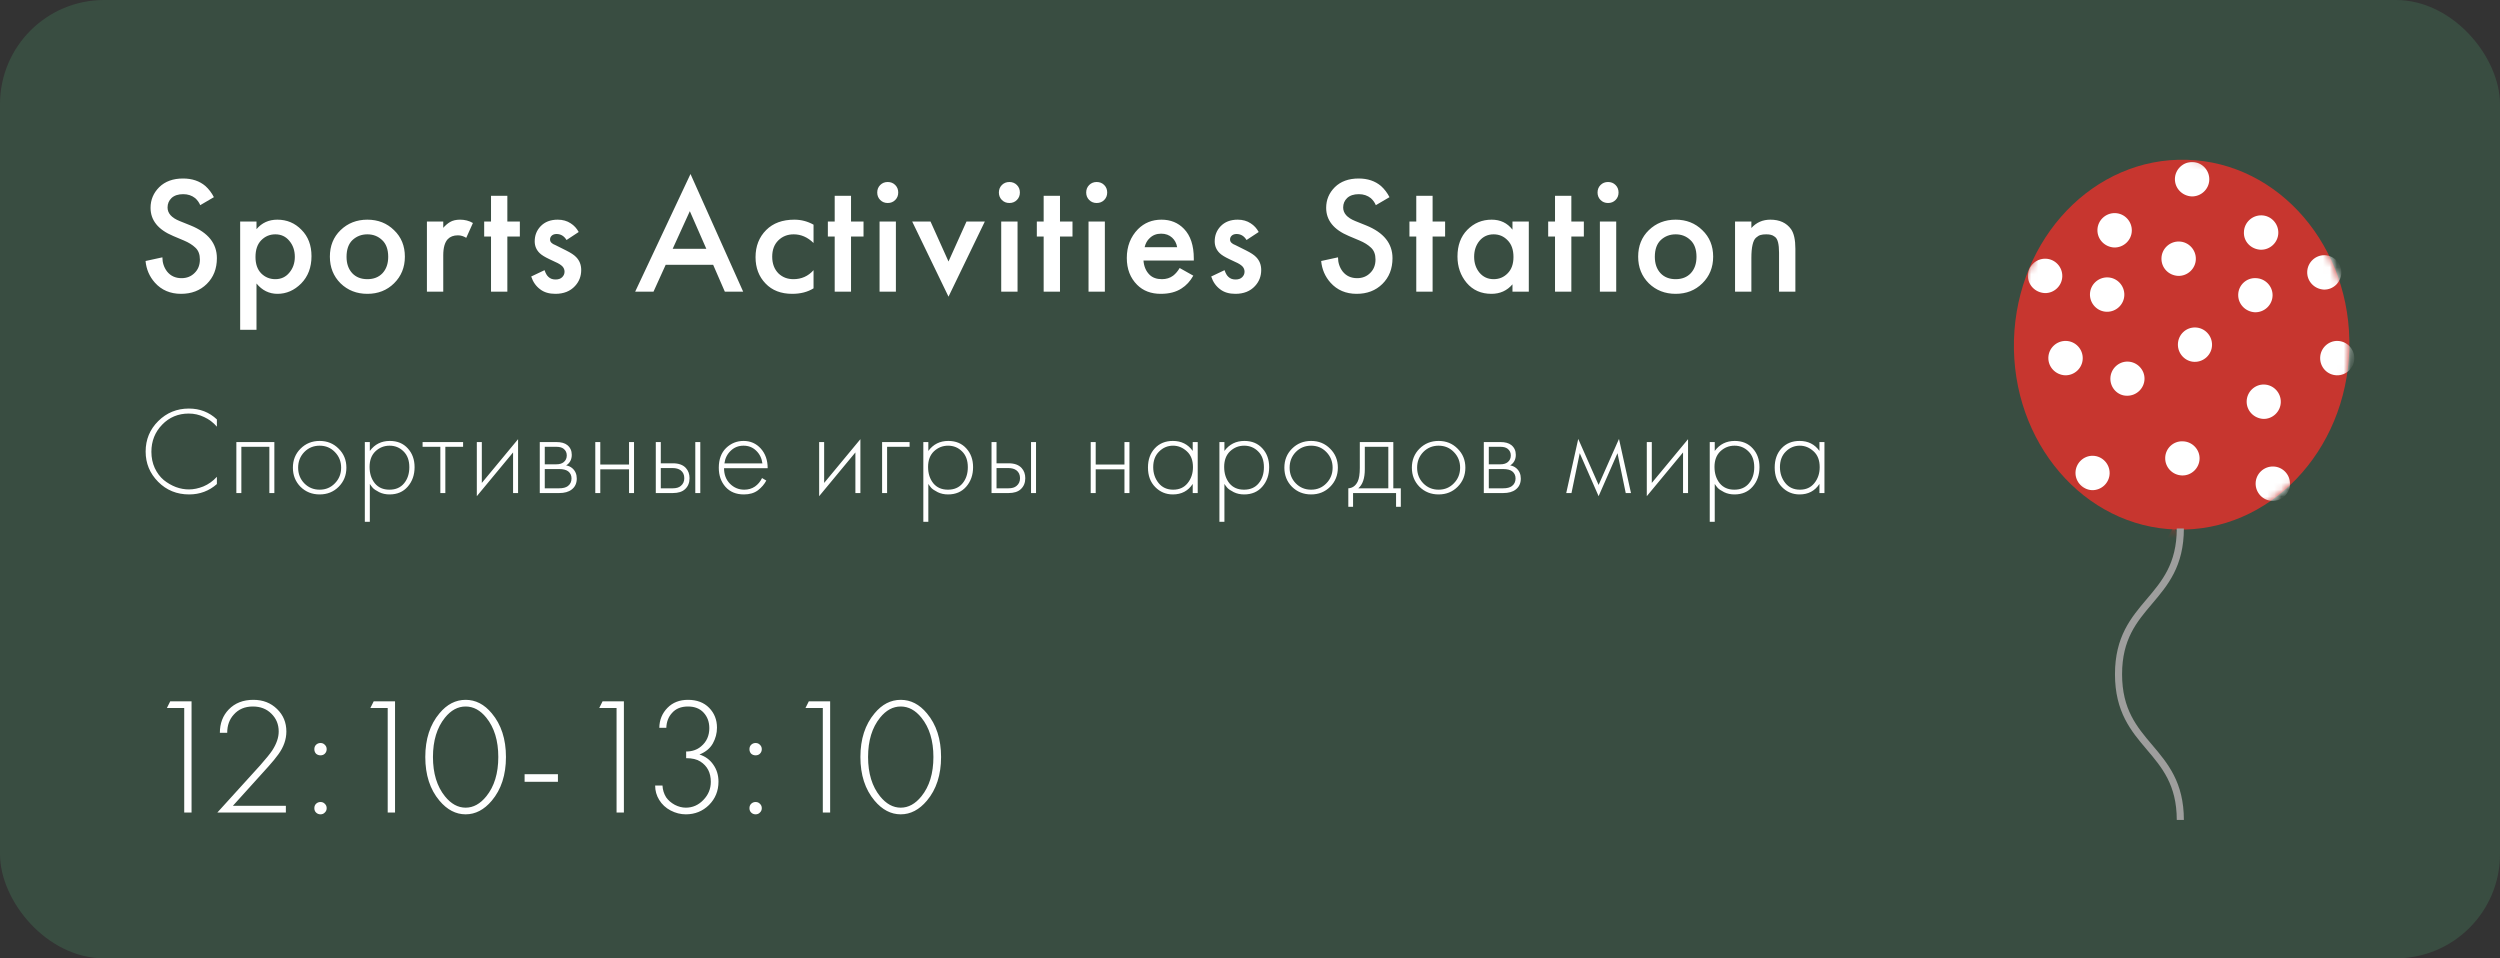 <?xml version="1.0" encoding="UTF-8"?> <svg xmlns="http://www.w3.org/2000/svg" width="360" height="138" viewBox="0 0 360 138" fill="none"><rect x="0" y="0" width="360" height="138" fill="#333333" stroke="none"/> <rect width="360" height="138" rx="15" fill="#394D41"></rect> <path d="M30.8 28.392L28.832 29.544C28.672 29.16 28.432 28.824 28.112 28.536C27.632 28.152 27.056 27.96 26.384 27.96C25.664 27.96 25.104 28.144 24.704 28.512C24.32 28.88 24.128 29.336 24.128 29.88C24.128 30.712 24.704 31.36 25.856 31.824L27.464 32.472C29.976 33.496 31.232 35.064 31.232 37.176C31.232 38.696 30.744 39.936 29.768 40.896C28.808 41.84 27.576 42.312 26.072 42.312C24.52 42.312 23.264 41.776 22.304 40.704C21.52 39.824 21.072 38.784 20.96 37.584L23.384 37.056C23.384 37.824 23.608 38.504 24.056 39.096C24.568 39.736 25.264 40.056 26.144 40.056C26.896 40.056 27.52 39.808 28.016 39.312C28.528 38.816 28.784 38.168 28.784 37.368C28.784 36.632 28.568 36.064 28.136 35.664C27.72 35.264 27.168 34.92 26.48 34.632L24.944 33.984C22.768 33.072 21.68 31.72 21.68 29.928C21.68 28.776 22.096 27.784 22.928 26.952C23.776 26.12 24.92 25.704 26.36 25.704C27.656 25.704 28.728 26.064 29.576 26.784C30.072 27.232 30.48 27.768 30.8 28.392ZM36.935 40.824V47.496H34.583V31.896H36.935V33C37.703 32.088 38.703 31.632 39.935 31.632C41.311 31.632 42.471 32.12 43.415 33.096C44.375 34.056 44.855 35.32 44.855 36.888C44.855 38.504 44.359 39.816 43.367 40.824C42.375 41.816 41.239 42.312 39.959 42.312C38.759 42.312 37.751 41.816 36.935 40.824ZM39.647 33.744C38.847 33.744 38.167 34.032 37.607 34.608C37.063 35.168 36.791 35.968 36.791 37.008C36.791 38.016 37.063 38.8 37.607 39.36C38.167 39.92 38.847 40.2 39.647 40.2C40.479 40.2 41.151 39.888 41.663 39.264C42.191 38.64 42.455 37.88 42.455 36.984C42.455 36.072 42.191 35.304 41.663 34.68C41.151 34.056 40.479 33.744 39.647 33.744ZM49.038 33.144C50.078 32.136 51.366 31.632 52.902 31.632C54.438 31.632 55.718 32.136 56.742 33.144C57.782 34.136 58.302 35.408 58.302 36.96C58.302 38.496 57.782 39.776 56.742 40.8C55.718 41.808 54.438 42.312 52.902 42.312C51.366 42.312 50.078 41.808 49.038 40.8C48.014 39.776 47.502 38.496 47.502 36.96C47.502 35.408 48.014 34.136 49.038 33.144ZM50.718 39.336C51.262 39.912 51.99 40.2 52.902 40.2C53.814 40.2 54.542 39.912 55.086 39.336C55.63 38.744 55.902 37.96 55.902 36.984C55.902 35.912 55.606 35.104 55.014 34.56C54.438 34.016 53.734 33.744 52.902 33.744C52.07 33.744 51.358 34.016 50.766 34.56C50.19 35.104 49.902 35.912 49.902 36.984C49.902 37.96 50.174 38.744 50.718 39.336ZM61.476 42V31.896H63.828V32.808C64.132 32.456 64.46 32.176 64.812 31.968C65.196 31.744 65.676 31.632 66.252 31.632C66.94 31.632 67.556 31.792 68.1 32.112L67.14 34.248C66.756 34.008 66.356 33.888 65.94 33.888C65.316 33.888 64.828 34.072 64.476 34.44C64.044 34.904 63.828 35.68 63.828 36.768V42H61.476ZM74.858 34.056H73.058V42H70.706V34.056H69.722V31.896H70.706V28.2H73.058V31.896H74.858V34.056ZM83.334 33.408L81.582 34.56C81.23 33.984 80.75 33.696 80.142 33.696C79.838 33.696 79.598 33.784 79.422 33.96C79.278 34.104 79.206 34.28 79.206 34.488C79.206 34.728 79.318 34.92 79.542 35.064C79.59 35.096 79.638 35.128 79.686 35.16C79.734 35.176 79.822 35.216 79.95 35.28C80.078 35.344 80.206 35.408 80.334 35.472L81.534 36.072C82.206 36.408 82.678 36.72 82.95 37.008C83.446 37.504 83.694 38.128 83.694 38.88C83.694 39.776 83.398 40.544 82.806 41.184C82.118 41.936 81.174 42.312 79.974 42.312C79.078 42.312 78.35 42.096 77.79 41.664C77.182 41.216 76.75 40.6 76.494 39.816L78.414 38.904C78.574 39.368 78.758 39.688 78.966 39.864C79.222 40.12 79.566 40.248 79.998 40.248C80.414 40.248 80.734 40.136 80.958 39.912C81.182 39.688 81.294 39.424 81.294 39.12C81.294 38.832 81.19 38.576 80.982 38.352C80.758 38.128 80.422 37.92 79.974 37.728L79.11 37.32C78.438 37 77.974 36.712 77.718 36.456C77.238 35.992 76.998 35.424 76.998 34.752C76.998 33.904 77.278 33.184 77.838 32.592C78.446 31.952 79.27 31.632 80.31 31.632C81.03 31.632 81.654 31.808 82.182 32.16C82.662 32.464 83.046 32.88 83.334 33.408ZM104.376 42L102.696 38.136H95.856L94.104 42H91.464L99.432 25.056L107.016 42H104.376ZM96.864 35.832H101.712L99.336 30.408L96.864 35.832ZM117.15 32.352V34.992C116.302 34.16 115.35 33.744 114.294 33.744C113.398 33.744 112.654 34.04 112.062 34.632C111.486 35.208 111.198 35.984 111.198 36.96C111.198 37.968 111.502 38.776 112.11 39.384C112.686 39.928 113.398 40.2 114.246 40.2C115.414 40.2 116.382 39.768 117.15 38.904V41.52C116.302 42.048 115.278 42.312 114.078 42.312C112.462 42.312 111.182 41.816 110.238 40.824C109.278 39.832 108.798 38.568 108.798 37.032C108.798 35.448 109.31 34.144 110.334 33.12C111.326 32.128 112.678 31.632 114.39 31.632C115.366 31.632 116.286 31.872 117.15 32.352ZM124.348 34.056H122.548V42H120.196V34.056H119.212V31.896H120.196V28.2H122.548V31.896H124.348V34.056ZM126.657 31.896H129.009V42H126.657V31.896ZM126.753 28.8C126.465 28.512 126.321 28.152 126.321 27.72C126.321 27.288 126.465 26.928 126.753 26.64C127.041 26.352 127.401 26.208 127.833 26.208C128.265 26.208 128.625 26.352 128.913 26.64C129.201 26.928 129.345 27.288 129.345 27.72C129.345 28.152 129.201 28.512 128.913 28.8C128.625 29.088 128.265 29.232 127.833 29.232C127.401 29.232 127.041 29.088 126.753 28.8ZM131.353 31.896H133.993L136.585 37.656L139.177 31.896H141.817L136.585 42.72L131.353 31.896ZM144.175 31.896H146.527V42H144.175V31.896ZM144.271 28.8C143.983 28.512 143.839 28.152 143.839 27.72C143.839 27.288 143.983 26.928 144.271 26.64C144.559 26.352 144.919 26.208 145.351 26.208C145.783 26.208 146.143 26.352 146.431 26.64C146.719 26.928 146.863 27.288 146.863 27.72C146.863 28.152 146.719 28.512 146.431 28.8C146.143 29.088 145.783 29.232 145.351 29.232C144.919 29.232 144.559 29.088 144.271 28.8ZM154.439 34.056H152.639V42H150.287V34.056H149.303V31.896H150.287V28.2H152.639V31.896H154.439V34.056ZM156.748 31.896H159.1V42H156.748V31.896ZM156.844 28.8C156.556 28.512 156.412 28.152 156.412 27.72C156.412 27.288 156.556 26.928 156.844 26.64C157.132 26.352 157.492 26.208 157.924 26.208C158.356 26.208 158.716 26.352 159.004 26.64C159.292 26.928 159.436 27.288 159.436 27.72C159.436 28.152 159.292 28.512 159.004 28.8C158.716 29.088 158.356 29.232 157.924 29.232C157.492 29.232 157.132 29.088 156.844 28.8ZM169.868 38.592L171.836 39.696C171.388 40.496 170.82 41.112 170.132 41.544C169.348 42.056 168.356 42.312 167.156 42.312C165.748 42.312 164.612 41.88 163.748 41.016C162.756 40.024 162.26 38.736 162.26 37.152C162.26 35.488 162.796 34.104 163.868 33C164.78 32.088 165.908 31.632 167.252 31.632C168.564 31.632 169.644 32.072 170.492 32.952C171.436 33.928 171.908 35.352 171.908 37.224V37.512H164.66C164.724 38.36 165.012 39.04 165.524 39.552C165.956 39.984 166.556 40.2 167.324 40.2C167.948 40.2 168.484 40.032 168.932 39.696C169.3 39.408 169.612 39.04 169.868 38.592ZM164.828 35.592H169.508C169.412 35.032 169.172 34.576 168.788 34.224C168.372 33.84 167.844 33.648 167.204 33.648C166.532 33.648 165.98 33.864 165.548 34.296C165.196 34.616 164.956 35.048 164.828 35.592ZM181.254 33.408L179.502 34.56C179.15 33.984 178.67 33.696 178.062 33.696C177.758 33.696 177.518 33.784 177.342 33.96C177.198 34.104 177.126 34.28 177.126 34.488C177.126 34.728 177.238 34.92 177.462 35.064C177.51 35.096 177.558 35.128 177.606 35.16C177.654 35.176 177.742 35.216 177.87 35.28C177.998 35.344 178.126 35.408 178.254 35.472L179.454 36.072C180.126 36.408 180.598 36.72 180.87 37.008C181.366 37.504 181.614 38.128 181.614 38.88C181.614 39.776 181.318 40.544 180.726 41.184C180.038 41.936 179.094 42.312 177.894 42.312C176.998 42.312 176.27 42.096 175.71 41.664C175.102 41.216 174.67 40.6 174.414 39.816L176.334 38.904C176.494 39.368 176.678 39.688 176.886 39.864C177.142 40.12 177.486 40.248 177.918 40.248C178.334 40.248 178.654 40.136 178.878 39.912C179.102 39.688 179.214 39.424 179.214 39.12C179.214 38.832 179.11 38.576 178.902 38.352C178.678 38.128 178.342 37.92 177.894 37.728L177.03 37.32C176.358 37 175.894 36.712 175.638 36.456C175.158 35.992 174.918 35.424 174.918 34.752C174.918 33.904 175.198 33.184 175.758 32.592C176.366 31.952 177.19 31.632 178.23 31.632C178.95 31.632 179.574 31.808 180.102 32.16C180.582 32.464 180.966 32.88 181.254 33.408ZM200.088 28.392L198.12 29.544C197.96 29.16 197.72 28.824 197.4 28.536C196.92 28.152 196.344 27.96 195.672 27.96C194.952 27.96 194.392 28.144 193.992 28.512C193.608 28.88 193.416 29.336 193.416 29.88C193.416 30.712 193.992 31.36 195.144 31.824L196.752 32.472C199.264 33.496 200.52 35.064 200.52 37.176C200.52 38.696 200.032 39.936 199.056 40.896C198.096 41.84 196.864 42.312 195.36 42.312C193.808 42.312 192.552 41.776 191.592 40.704C190.808 39.824 190.36 38.784 190.248 37.584L192.672 37.056C192.672 37.824 192.896 38.504 193.344 39.096C193.856 39.736 194.552 40.056 195.432 40.056C196.184 40.056 196.808 39.808 197.304 39.312C197.816 38.816 198.072 38.168 198.072 37.368C198.072 36.632 197.856 36.064 197.424 35.664C197.008 35.264 196.456 34.92 195.768 34.632L194.232 33.984C192.056 33.072 190.968 31.72 190.968 29.928C190.968 28.776 191.384 27.784 192.216 26.952C193.064 26.12 194.208 25.704 195.648 25.704C196.944 25.704 198.016 26.064 198.864 26.784C199.36 27.232 199.768 27.768 200.088 28.392ZM208.095 34.056H206.295V42H203.943V34.056H202.959V31.896H203.943V28.2H206.295V31.896H208.095V34.056ZM217.796 33.072V31.896H220.148V42H217.796V40.944C217.012 41.856 216.004 42.312 214.772 42.312C213.284 42.312 212.092 41.784 211.196 40.728C210.316 39.672 209.876 38.408 209.876 36.936C209.876 35.336 210.348 34.056 211.292 33.096C212.252 32.12 213.42 31.632 214.796 31.632C216.06 31.632 217.06 32.112 217.796 33.072ZM215.084 33.744C214.252 33.744 213.572 34.056 213.044 34.68C212.532 35.304 212.276 36.072 212.276 36.984C212.276 37.88 212.532 38.64 213.044 39.264C213.572 39.888 214.252 40.2 215.084 40.2C215.884 40.2 216.556 39.92 217.1 39.36C217.66 38.8 217.94 38.016 217.94 37.008C217.94 35.968 217.66 35.168 217.1 34.608C216.556 34.032 215.884 33.744 215.084 33.744ZM228.074 34.056H226.274V42H223.922V34.056H222.938V31.896H223.922V28.2H226.274V31.896H228.074V34.056ZM230.383 31.896H232.735V42H230.383V31.896ZM230.479 28.8C230.191 28.512 230.047 28.152 230.047 27.72C230.047 27.288 230.191 26.928 230.479 26.64C230.767 26.352 231.127 26.208 231.559 26.208C231.991 26.208 232.351 26.352 232.639 26.64C232.927 26.928 233.071 27.288 233.071 27.72C233.071 28.152 232.927 28.512 232.639 28.8C232.351 29.088 231.991 29.232 231.559 29.232C231.127 29.232 230.767 29.088 230.479 28.8ZM237.431 33.144C238.471 32.136 239.759 31.632 241.295 31.632C242.831 31.632 244.111 32.136 245.135 33.144C246.175 34.136 246.695 35.408 246.695 36.96C246.695 38.496 246.175 39.776 245.135 40.8C244.111 41.808 242.831 42.312 241.295 42.312C239.759 42.312 238.471 41.808 237.431 40.8C236.407 39.776 235.895 38.496 235.895 36.96C235.895 35.408 236.407 34.136 237.431 33.144ZM239.111 39.336C239.655 39.912 240.383 40.2 241.295 40.2C242.207 40.2 242.935 39.912 243.479 39.336C244.023 38.744 244.295 37.96 244.295 36.984C244.295 35.912 243.999 35.104 243.407 34.56C242.831 34.016 242.127 33.744 241.295 33.744C240.463 33.744 239.751 34.016 239.159 34.56C238.583 35.104 238.295 35.912 238.295 36.984C238.295 37.96 238.567 38.744 239.111 39.336ZM249.846 42V31.896H252.198V32.832C252.918 32.032 253.83 31.632 254.934 31.632C256.262 31.632 257.254 32.088 257.91 33C258.326 33.592 258.534 34.528 258.534 35.808V42H256.182V36.384C256.182 35.776 256.134 35.28 256.038 34.896C255.942 34.512 255.79 34.248 255.582 34.104C255.374 33.944 255.182 33.848 255.006 33.816C254.846 33.768 254.622 33.744 254.334 33.744C253.998 33.744 253.726 33.776 253.518 33.84C253.326 33.888 253.11 34.016 252.87 34.224C252.646 34.416 252.478 34.76 252.366 35.256C252.254 35.736 252.198 36.368 252.198 37.152V42H249.846Z" fill="white"></path> <path d="M26.528 117V101.952H24.032L24.512 100.992H27.584V117H26.528ZM41.165 117H31.301L37.445 110.232C38.293 109.272 38.877 108.552 39.197 108.072C39.821 107.112 40.133 106.2 40.133 105.336C40.133 104.312 39.781 103.456 39.077 102.768C38.389 102.08 37.501 101.736 36.413 101.736C35.261 101.736 34.341 102.128 33.653 102.912C33.029 103.6 32.717 104.472 32.717 105.528H31.661C31.661 104.168 32.085 103.048 32.933 102.168C33.829 101.24 35.013 100.776 36.485 100.776C37.861 100.776 38.997 101.216 39.893 102.096C40.789 102.96 41.237 104.04 41.237 105.336C41.237 106.472 40.853 107.568 40.085 108.624C39.717 109.136 39.245 109.712 38.669 110.352L33.533 116.04H41.165V117ZM45.505 108.528C45.345 108.352 45.265 108.136 45.265 107.88C45.265 107.624 45.345 107.416 45.505 107.256C45.681 107.08 45.897 106.992 46.153 106.992C46.409 106.992 46.617 107.08 46.777 107.256C46.953 107.416 47.041 107.624 47.041 107.88C47.041 108.136 46.953 108.352 46.777 108.528C46.617 108.688 46.409 108.768 46.153 108.768C45.897 108.768 45.681 108.688 45.505 108.528ZM45.505 117C45.345 116.84 45.265 116.632 45.265 116.376C45.265 116.12 45.345 115.912 45.505 115.752C45.681 115.576 45.897 115.488 46.153 115.488C46.409 115.488 46.617 115.576 46.777 115.752C46.953 115.912 47.041 116.12 47.041 116.376C47.041 116.632 46.953 116.84 46.777 117C46.617 117.176 46.409 117.264 46.153 117.264C45.897 117.264 45.681 117.176 45.505 117ZM55.829 117V101.952H53.333L53.813 100.992H56.885V117H55.829ZM63.282 102.72C64.354 101.424 65.61 100.776 67.05 100.776C68.49 100.776 69.746 101.424 70.818 102.72C72.178 104.336 72.858 106.432 72.858 109.008C72.858 111.584 72.178 113.68 70.818 115.296C69.714 116.608 68.458 117.264 67.05 117.264C65.642 117.264 64.386 116.608 63.282 115.296C61.922 113.68 61.242 111.584 61.242 109.008C61.242 106.432 61.922 104.336 63.282 102.72ZM64.074 114.672C64.954 115.76 65.946 116.304 67.05 116.304C68.154 116.304 69.146 115.76 70.026 114.672C71.178 113.248 71.754 111.36 71.754 109.008C71.754 106.656 71.178 104.768 70.026 103.344C69.162 102.272 68.17 101.736 67.05 101.736C65.93 101.736 64.938 102.272 64.074 103.344C62.922 104.768 62.346 106.656 62.346 109.008C62.346 111.36 62.922 113.248 64.074 114.672ZM75.542 112.584V111.48H80.342V112.584H75.542ZM88.785 117V101.952H86.29L86.769 100.992H89.841V117H88.785ZM94.341 113.112H95.397C95.429 113.736 95.605 114.304 95.925 114.816C96.229 115.248 96.645 115.608 97.173 115.896C97.701 116.168 98.229 116.304 98.757 116.304C99.733 116.304 100.573 115.936 101.277 115.2C101.997 114.464 102.357 113.592 102.357 112.584C102.357 111.272 101.853 110.296 100.845 109.656C100.349 109.336 99.669 109.176 98.805 109.176V108.216C99.669 108.216 100.389 107.968 100.965 107.472C101.749 106.816 102.141 105.944 102.141 104.856C102.141 103.96 101.869 103.216 101.325 102.624C100.781 102.032 100.029 101.736 99.069 101.736C98.077 101.736 97.309 102.048 96.765 102.672C96.253 103.232 95.981 103.944 95.949 104.808H94.941C94.957 103.672 95.349 102.712 96.117 101.928C96.869 101.16 97.853 100.776 99.069 100.776C100.349 100.776 101.365 101.16 102.117 101.928C102.869 102.696 103.245 103.648 103.245 104.784C103.245 105.584 103.045 106.344 102.645 107.064C102.245 107.768 101.605 108.296 100.725 108.648C101.573 108.92 102.237 109.408 102.717 110.112C103.213 110.816 103.461 111.632 103.461 112.56C103.461 113.888 103.005 115.008 102.093 115.92C101.181 116.816 100.069 117.264 98.757 117.264C98.005 117.264 97.277 117.08 96.573 116.712C95.869 116.344 95.317 115.832 94.917 115.176C94.533 114.552 94.341 113.864 94.341 113.112ZM108.161 108.528C108.001 108.352 107.921 108.136 107.921 107.88C107.921 107.624 108.001 107.416 108.161 107.256C108.337 107.08 108.553 106.992 108.809 106.992C109.065 106.992 109.273 107.08 109.433 107.256C109.609 107.416 109.697 107.624 109.697 107.88C109.697 108.136 109.609 108.352 109.433 108.528C109.273 108.688 109.065 108.768 108.809 108.768C108.553 108.768 108.337 108.688 108.161 108.528ZM108.161 117C108.001 116.84 107.921 116.632 107.921 116.376C107.921 116.12 108.001 115.912 108.161 115.752C108.337 115.576 108.553 115.488 108.809 115.488C109.065 115.488 109.273 115.576 109.433 115.752C109.609 115.912 109.697 116.12 109.697 116.376C109.697 116.632 109.609 116.84 109.433 117C109.273 117.176 109.065 117.264 108.809 117.264C108.553 117.264 108.337 117.176 108.161 117ZM118.485 117V101.952H115.989L116.469 100.992H119.541V117H118.485ZM125.938 102.72C127.01 101.424 128.266 100.776 129.706 100.776C131.146 100.776 132.402 101.424 133.474 102.72C134.834 104.336 135.514 106.432 135.514 109.008C135.514 111.584 134.834 113.68 133.474 115.296C132.37 116.608 131.114 117.264 129.706 117.264C128.298 117.264 127.042 116.608 125.938 115.296C124.578 113.68 123.898 111.584 123.898 109.008C123.898 106.432 124.578 104.336 125.938 102.72ZM126.73 114.672C127.61 115.76 128.602 116.304 129.706 116.304C130.81 116.304 131.802 115.76 132.682 114.672C133.834 113.248 134.41 111.36 134.41 109.008C134.41 106.656 133.834 104.768 132.682 103.344C131.818 102.272 130.826 101.736 129.706 101.736C128.586 101.736 127.594 102.272 126.73 103.344C125.578 104.768 125.002 106.656 125.002 109.008C125.002 111.36 125.578 113.248 126.73 114.672Z" fill="white"></path> <path d="M31.232 60.398V61.442C30.716 60.842 30.104 60.38 29.396 60.056C28.7 59.72 27.962 59.552 27.182 59.552C25.658 59.552 24.38 60.086 23.348 61.154C22.316 62.222 21.8 63.524 21.8 65.06C21.8 65.912 21.962 66.692 22.286 67.4C22.622 68.108 23.054 68.684 23.582 69.128C24.122 69.56 24.704 69.896 25.328 70.136C25.952 70.364 26.576 70.478 27.2 70.478C27.872 70.478 28.568 70.334 29.288 70.046C30.008 69.746 30.656 69.284 31.232 68.66V69.704C30.104 70.7 28.772 71.198 27.236 71.198C25.46 71.198 23.972 70.592 22.772 69.38C21.572 68.168 20.972 66.716 20.972 65.024C20.972 63.296 21.578 61.832 22.79 60.632C24.002 59.432 25.472 58.832 27.2 58.832C28.784 58.832 30.128 59.354 31.232 60.398ZM34.035 71V63.656H39.507V71H38.787V64.34H34.755V71H34.035ZM43.274 64.61C44.018 63.866 44.936 63.494 46.028 63.494C47.12 63.494 48.032 63.866 48.764 64.61C49.508 65.342 49.88 66.254 49.88 67.346C49.88 68.438 49.508 69.356 48.764 70.1C48.032 70.832 47.12 71.198 46.028 71.198C44.936 71.198 44.018 70.832 43.274 70.1C42.542 69.356 42.176 68.438 42.176 67.346C42.176 66.254 42.542 65.342 43.274 64.61ZM43.814 69.596C44.414 70.208 45.152 70.514 46.028 70.514C46.904 70.514 47.636 70.208 48.224 69.596C48.824 68.984 49.124 68.234 49.124 67.346C49.124 66.458 48.824 65.708 48.224 65.096C47.636 64.484 46.904 64.178 46.028 64.178C45.152 64.178 44.414 64.484 43.814 65.096C43.226 65.708 42.932 66.458 42.932 67.346C42.932 68.234 43.226 68.984 43.814 69.596ZM53.255 69.686V75.14H52.535V63.656H53.255V64.934C53.963 63.974 54.923 63.494 56.135 63.494C57.215 63.494 58.079 63.854 58.727 64.574C59.375 65.282 59.699 66.182 59.699 67.274C59.699 68.39 59.369 69.326 58.709 70.082C58.061 70.826 57.191 71.198 56.099 71.198C55.547 71.198 55.049 71.09 54.605 70.874C54.161 70.646 53.855 70.442 53.687 70.262C53.519 70.07 53.375 69.878 53.255 69.686ZM53.975 69.596C54.479 70.208 55.181 70.514 56.081 70.514C56.981 70.514 57.683 70.208 58.187 69.596C58.691 68.984 58.943 68.21 58.943 67.274C58.943 66.302 58.667 65.546 58.115 65.006C57.563 64.454 56.891 64.178 56.099 64.178C55.319 64.178 54.641 64.448 54.065 64.988C53.501 65.528 53.219 66.278 53.219 67.238C53.219 68.186 53.471 68.972 53.975 69.596ZM63.409 71V64.34H60.853V63.656H66.685V64.34H64.129V71H63.409ZM68.662 63.656H69.382V69.542L74.602 63.242V71H73.882V65.15L68.662 71.45V63.656ZM77.727 63.656H80.121C80.805 63.656 81.327 63.8 81.687 64.088C82.119 64.436 82.335 64.904 82.335 65.492C82.335 66.164 82.065 66.674 81.525 67.022C81.861 67.07 82.161 67.208 82.425 67.436C82.845 67.808 83.055 68.3 83.055 68.912C83.055 69.596 82.809 70.124 82.317 70.496C81.885 70.832 81.285 71 80.517 71H77.727V63.656ZM78.447 66.86H80.121C80.565 66.86 80.913 66.758 81.165 66.554C81.465 66.314 81.615 65.99 81.615 65.582C81.615 65.186 81.465 64.868 81.165 64.628C80.925 64.436 80.577 64.34 80.121 64.34H78.447V66.86ZM78.447 70.316H80.517C81.069 70.316 81.489 70.208 81.777 69.992C82.125 69.728 82.299 69.362 82.299 68.894C82.299 68.462 82.137 68.12 81.813 67.868C81.525 67.652 81.093 67.544 80.517 67.544H78.447V70.316ZM85.721 71V63.656H86.441V66.896H90.581V63.656H91.3V71H90.581V67.58H86.441V71H85.721ZM94.434 63.656H95.154V66.716H96.9C97.74 66.716 98.364 66.944 98.772 67.4C99.12 67.784 99.294 68.27 99.294 68.858C99.294 69.518 99.078 70.046 98.646 70.442C98.25 70.814 97.662 71 96.882 71H94.434V63.656ZM95.154 70.316H96.882C97.386 70.316 97.77 70.202 98.034 69.974C98.37 69.698 98.538 69.326 98.538 68.858C98.538 68.366 98.364 67.988 98.016 67.724C97.728 67.508 97.338 67.4 96.846 67.4H95.154V70.316ZM100.122 63.656H100.842V71H100.122V63.656ZM110.544 67.418H104.262C104.262 68.33 104.544 69.074 105.108 69.65C105.684 70.226 106.374 70.514 107.178 70.514C107.754 70.514 108.264 70.364 108.708 70.064C109.152 69.752 109.494 69.344 109.734 68.84L110.346 69.2C110.07 69.728 109.668 70.196 109.14 70.604C108.612 71 107.94 71.198 107.124 71.198C106.008 71.198 105.126 70.838 104.478 70.118C103.83 69.386 103.506 68.468 103.506 67.364C103.506 66.152 103.854 65.204 104.55 64.52C105.258 63.836 106.098 63.494 107.07 63.494C108.066 63.494 108.894 63.86 109.554 64.592C110.214 65.324 110.544 66.266 110.544 67.418ZM104.316 66.734H109.788C109.692 65.99 109.392 65.378 108.888 64.898C108.396 64.418 107.79 64.178 107.07 64.178C106.338 64.178 105.72 64.424 105.216 64.916C104.712 65.396 104.412 66.002 104.316 66.734ZM117.957 63.656H118.677V69.542L123.897 63.242V71H123.177V65.15L117.957 71.45V63.656ZM127.022 71V63.656H130.982V64.34H127.742V71H127.022ZM133.679 69.686V75.14H132.959V63.656H133.679V64.934C134.387 63.974 135.347 63.494 136.559 63.494C137.639 63.494 138.503 63.854 139.151 64.574C139.799 65.282 140.123 66.182 140.123 67.274C140.123 68.39 139.793 69.326 139.133 70.082C138.485 70.826 137.615 71.198 136.523 71.198C135.971 71.198 135.473 71.09 135.029 70.874C134.585 70.646 134.279 70.442 134.111 70.262C133.943 70.07 133.799 69.878 133.679 69.686ZM134.399 69.596C134.903 70.208 135.605 70.514 136.505 70.514C137.405 70.514 138.107 70.208 138.611 69.596C139.115 68.984 139.367 68.21 139.367 67.274C139.367 66.302 139.091 65.546 138.539 65.006C137.987 64.454 137.315 64.178 136.523 64.178C135.743 64.178 135.065 64.448 134.489 64.988C133.925 65.528 133.643 66.278 133.643 67.238C133.643 68.186 133.895 68.972 134.399 69.596ZM142.78 63.656H143.5V66.716H145.246C146.086 66.716 146.71 66.944 147.118 67.4C147.466 67.784 147.64 68.27 147.64 68.858C147.64 69.518 147.424 70.046 146.992 70.442C146.596 70.814 146.008 71 145.228 71H142.78V63.656ZM143.5 70.316H145.228C145.732 70.316 146.116 70.202 146.38 69.974C146.716 69.698 146.884 69.326 146.884 68.858C146.884 68.366 146.71 67.988 146.362 67.724C146.074 67.508 145.684 67.4 145.192 67.4H143.5V70.316ZM148.468 63.656H149.188V71H148.468V63.656ZM157.061 71V63.656H157.781V66.896H161.921V63.656H162.641V71H161.921V67.58H157.781V71H157.061ZM171.751 64.934V63.656H172.471V71H171.751V69.686C171.091 70.694 170.137 71.198 168.889 71.198C167.893 71.198 167.047 70.844 166.351 70.136C165.655 69.428 165.307 68.492 165.307 67.328C165.307 66.188 165.637 65.264 166.297 64.556C166.957 63.848 167.821 63.494 168.889 63.494C170.113 63.494 171.067 63.974 171.751 64.934ZM168.925 64.178C168.145 64.178 167.473 64.46 166.909 65.024C166.345 65.576 166.063 66.326 166.063 67.274C166.063 68.15 166.321 68.912 166.837 69.56C167.353 70.196 168.055 70.514 168.943 70.514C169.819 70.514 170.509 70.202 171.013 69.578C171.529 68.942 171.787 68.174 171.787 67.274C171.787 66.278 171.493 65.516 170.905 64.988C170.317 64.448 169.657 64.178 168.925 64.178ZM176.316 69.686V75.14H175.596V63.656H176.316V64.934C177.024 63.974 177.984 63.494 179.196 63.494C180.276 63.494 181.14 63.854 181.788 64.574C182.436 65.282 182.76 66.182 182.76 67.274C182.76 68.39 182.43 69.326 181.77 70.082C181.122 70.826 180.252 71.198 179.16 71.198C178.608 71.198 178.11 71.09 177.666 70.874C177.222 70.646 176.916 70.442 176.748 70.262C176.58 70.07 176.436 69.878 176.316 69.686ZM177.036 69.596C177.54 70.208 178.242 70.514 179.142 70.514C180.042 70.514 180.744 70.208 181.248 69.596C181.752 68.984 182.004 68.21 182.004 67.274C182.004 66.302 181.728 65.546 181.176 65.006C180.624 64.454 179.952 64.178 179.16 64.178C178.38 64.178 177.702 64.448 177.126 64.988C176.562 65.528 176.28 66.278 176.28 67.238C176.28 68.186 176.532 68.972 177.036 69.596ZM186.047 64.61C186.791 63.866 187.709 63.494 188.801 63.494C189.893 63.494 190.805 63.866 191.537 64.61C192.281 65.342 192.653 66.254 192.653 67.346C192.653 68.438 192.281 69.356 191.537 70.1C190.805 70.832 189.893 71.198 188.801 71.198C187.709 71.198 186.791 70.832 186.047 70.1C185.315 69.356 184.949 68.438 184.949 67.346C184.949 66.254 185.315 65.342 186.047 64.61ZM186.587 69.596C187.187 70.208 187.925 70.514 188.801 70.514C189.677 70.514 190.409 70.208 190.997 69.596C191.597 68.984 191.897 68.234 191.897 67.346C191.897 66.458 191.597 65.708 190.997 65.096C190.409 64.484 189.677 64.178 188.801 64.178C187.925 64.178 187.187 64.484 186.587 65.096C185.999 65.708 185.705 66.458 185.705 67.346C185.705 68.234 185.999 68.984 186.587 69.596ZM195.813 63.656H200.637V70.316H201.717V72.98H201.033V71H194.841V72.98H194.157V70.316C194.757 70.28 195.207 69.956 195.507 69.344C195.711 68.924 195.813 68.264 195.813 67.364V63.656ZM199.917 70.316V64.34H196.533V67.58C196.533 68.876 196.221 69.788 195.597 70.316H199.917ZM204.407 64.61C205.151 63.866 206.069 63.494 207.161 63.494C208.253 63.494 209.165 63.866 209.897 64.61C210.641 65.342 211.013 66.254 211.013 67.346C211.013 68.438 210.641 69.356 209.897 70.1C209.165 70.832 208.253 71.198 207.161 71.198C206.069 71.198 205.151 70.832 204.407 70.1C203.675 69.356 203.309 68.438 203.309 67.346C203.309 66.254 203.675 65.342 204.407 64.61ZM204.947 69.596C205.547 70.208 206.285 70.514 207.161 70.514C208.037 70.514 208.769 70.208 209.357 69.596C209.957 68.984 210.257 68.234 210.257 67.346C210.257 66.458 209.957 65.708 209.357 65.096C208.769 64.484 208.037 64.178 207.161 64.178C206.285 64.178 205.547 64.484 204.947 65.096C204.359 65.708 204.065 66.458 204.065 67.346C204.065 68.234 204.359 68.984 204.947 69.596ZM213.668 63.656H216.062C216.746 63.656 217.268 63.8 217.628 64.088C218.06 64.436 218.276 64.904 218.276 65.492C218.276 66.164 218.006 66.674 217.466 67.022C217.802 67.07 218.102 67.208 218.366 67.436C218.786 67.808 218.996 68.3 218.996 68.912C218.996 69.596 218.75 70.124 218.258 70.496C217.826 70.832 217.226 71 216.458 71H213.668V63.656ZM214.388 66.86H216.062C216.506 66.86 216.854 66.758 217.106 66.554C217.406 66.314 217.556 65.99 217.556 65.582C217.556 65.186 217.406 64.868 217.106 64.628C216.866 64.436 216.518 64.34 216.062 64.34H214.388V66.86ZM214.388 70.316H216.458C217.01 70.316 217.43 70.208 217.718 69.992C218.066 69.728 218.24 69.362 218.24 68.894C218.24 68.462 218.078 68.12 217.754 67.868C217.466 67.652 217.034 67.544 216.458 67.544H214.388V70.316ZM225.538 71L227.266 63.206L230.2 69.83L233.134 63.206L234.862 71H234.106L232.918 65.258L230.2 71.45L227.482 65.258L226.294 71H225.538ZM237.138 63.656H237.858V69.542L243.078 63.242V71H242.358V65.15L237.138 71.45V63.656ZM246.923 69.686V75.14H246.203V63.656H246.923V64.934C247.631 63.974 248.591 63.494 249.803 63.494C250.883 63.494 251.747 63.854 252.395 64.574C253.043 65.282 253.367 66.182 253.367 67.274C253.367 68.39 253.037 69.326 252.377 70.082C251.729 70.826 250.859 71.198 249.767 71.198C249.215 71.198 248.717 71.09 248.273 70.874C247.829 70.646 247.523 70.442 247.355 70.262C247.187 70.07 247.043 69.878 246.923 69.686ZM247.643 69.596C248.147 70.208 248.849 70.514 249.749 70.514C250.649 70.514 251.351 70.208 251.855 69.596C252.359 68.984 252.611 68.21 252.611 67.274C252.611 66.302 252.335 65.546 251.783 65.006C251.231 64.454 250.559 64.178 249.767 64.178C248.987 64.178 248.309 64.448 247.733 64.988C247.169 65.528 246.887 66.278 246.887 67.238C246.887 68.186 247.139 68.972 247.643 69.596ZM262 64.934V63.656H262.72V71H262V69.686C261.34 70.694 260.386 71.198 259.138 71.198C258.142 71.198 257.296 70.844 256.6 70.136C255.904 69.428 255.556 68.492 255.556 67.328C255.556 66.188 255.886 65.264 256.546 64.556C257.206 63.848 258.07 63.494 259.138 63.494C260.362 63.494 261.316 63.974 262 64.934ZM259.174 64.178C258.394 64.178 257.722 64.46 257.158 65.024C256.594 65.576 256.312 66.326 256.312 67.274C256.312 68.15 256.57 68.912 257.086 69.56C257.602 70.196 258.304 70.514 259.192 70.514C260.068 70.514 260.758 70.202 261.262 69.578C261.778 68.942 262.036 68.174 262.036 67.274C262.036 66.278 261.742 65.516 261.154 64.988C260.566 64.448 259.906 64.178 259.174 64.178Z" fill="white"></path> <path d="M338.302 50.312C337.871 65.022 326.749 76.646 313.403 76.252C300.092 75.893 289.616 63.659 290.011 48.949C290.441 34.239 301.563 22.615 314.91 23.01C328.22 23.369 338.696 35.603 338.302 50.312Z" fill="#C7362F"></path> <mask id="mask0_2021_16471" style="mask-type:alpha" maskUnits="userSpaceOnUse" x="290" y="23" width="49" height="54"> <path d="M338.302 50.312C337.871 65.022 326.749 76.646 313.403 76.252C300.092 75.893 289.616 63.659 290.011 48.949C290.441 34.239 301.563 22.615 314.91 23.01C328.22 23.369 338.696 35.603 338.302 50.312Z" fill="url(#paint0_radial_2021_16471)"></path> </mask> <g mask="url(#mask0_2021_16471)"> <path d="M313.008 75.929L314.192 78.081L315.34 80.234L312.901 80.162L310.461 80.091L311.753 78.01L313.008 75.929Z" fill="#C7362F"></path> <path d="M300.953 42.347C300.989 40.984 302.137 39.908 303.5 39.944C304.864 39.98 305.94 41.128 305.904 42.491C305.868 43.854 304.72 44.931 303.357 44.895C301.993 44.859 300.917 43.711 300.953 42.347Z" fill="white"></path> <path d="M311.25 37.181C311.286 35.818 312.434 34.742 313.797 34.778C315.161 34.814 316.237 35.962 316.201 37.325C316.165 38.688 315.017 39.765 313.654 39.729C312.254 39.657 311.214 38.545 311.25 37.181Z" fill="white"></path> <path d="M313.618 49.559C313.654 48.196 314.766 47.119 316.129 47.155C317.493 47.191 318.569 48.339 318.533 49.703C318.497 51.066 317.349 52.142 315.986 52.106C314.658 52.07 313.582 50.922 313.618 49.559Z" fill="white"></path> <path d="M322.3 42.42C322.336 41.056 323.484 39.98 324.847 40.052C326.21 40.088 327.287 41.236 327.251 42.563C327.215 43.926 326.067 45.003 324.703 44.967C323.34 44.895 322.264 43.783 322.3 42.42Z" fill="white"></path> <path d="M303.894 54.474C303.93 53.111 305.078 52.034 306.406 52.07C307.769 52.106 308.845 53.254 308.81 54.582C308.774 55.945 307.626 57.021 306.262 56.985C304.935 56.985 303.859 55.837 303.894 54.474Z" fill="white"></path> <path d="M323.519 57.775C323.555 56.411 324.703 55.335 326.031 55.371C327.394 55.407 328.471 56.555 328.435 57.918C328.399 59.282 327.251 60.358 325.923 60.322C324.56 60.25 323.484 59.138 323.519 57.775Z" fill="white"></path> <path d="M311.788 65.919C311.824 64.555 312.972 63.479 314.335 63.551C315.699 63.587 316.775 64.735 316.739 66.062C316.703 67.425 315.555 68.502 314.228 68.466C312.828 68.43 311.752 67.282 311.788 65.919Z" fill="white"></path> <path d="M294.962 51.496C294.998 50.133 296.146 49.057 297.509 49.093C298.872 49.129 299.949 50.277 299.913 51.64C299.877 53.003 298.729 54.08 297.366 54.044C296.002 53.972 294.926 52.86 294.962 51.496Z" fill="white"></path> <path d="M298.872 68.036C298.908 66.673 300.056 65.596 301.383 65.632C302.747 65.668 303.823 66.816 303.787 68.18C303.751 69.543 302.603 70.619 301.24 70.583C299.912 70.511 298.836 69.399 298.872 68.036Z" fill="white"></path> <path d="M302.03 33.092C302.066 31.728 303.214 30.652 304.577 30.688C305.941 30.724 307.017 31.872 306.981 33.235C306.945 34.599 305.797 35.675 304.434 35.639C303.071 35.567 301.994 34.455 302.03 33.092Z" fill="white"></path> <path d="M323.125 33.414C323.161 32.051 324.309 30.974 325.673 31.01C327.036 31.046 328.112 32.194 328.077 33.557C328.041 34.921 326.893 35.997 325.529 35.961C324.13 35.889 323.054 34.777 323.125 33.414Z" fill="white"></path> <path d="M313.187 25.737C313.223 24.373 314.371 23.297 315.735 23.333C317.098 23.369 318.174 24.517 318.138 25.88C318.103 27.244 316.954 28.32 315.591 28.284C314.228 28.212 313.152 27.1 313.187 25.737Z" fill="white"></path> <path d="M292.019 39.657C292.055 38.294 293.203 37.217 294.567 37.253C295.93 37.289 297.006 38.437 296.971 39.801C296.935 41.164 295.787 42.24 294.459 42.204C293.024 42.133 291.984 40.984 292.019 39.657Z" fill="white"></path> <path d="M334.103 51.496C334.139 50.133 335.287 49.057 336.615 49.093C337.978 49.129 339.055 50.277 339.019 51.64C338.983 53.003 337.835 54.08 336.507 54.044C335.108 54.008 334.068 52.86 334.103 51.496Z" fill="white"></path> <path d="M324.811 69.579C324.847 68.216 325.995 67.14 327.359 67.176C328.722 67.212 329.798 68.36 329.762 69.723C329.727 71.086 328.579 72.163 327.215 72.127C325.852 72.091 324.776 70.943 324.811 69.579Z" fill="white"></path> <path d="M332.237 39.155C332.273 37.792 333.421 36.715 334.749 36.751C336.112 36.787 337.188 37.935 337.152 39.299C337.116 40.662 335.968 41.738 334.641 41.702C333.278 41.631 332.201 40.519 332.237 39.155Z" fill="white"></path> </g> <path d="M313.966 76.099C313.966 86.611 305.068 86.611 305.068 97.087C305.068 107.599 313.966 107.599 313.966 118.075" stroke="#9E9E9D" stroke-width="1.023"></path> <defs> <radialGradient id="paint0_radial_2021_16471" cx="0" cy="0" r="1" gradientUnits="userSpaceOnUse" gradientTransform="translate(306.535 35.804) scale(34.672)"> <stop stop-color="white"></stop> <stop offset="0.488" stop-color="#FDFDFD"></stop> <stop offset="0.664" stop-color="#F6F6F6"></stop> <stop offset="0.79" stop-color="#EBEBEB"></stop> <stop offset="0.891" stop-color="#DADADA"></stop> <stop offset="0.977" stop-color="#C4C4C4"></stop> <stop offset="1" stop-color="#BDBDBD"></stop> </radialGradient> </defs> </svg> 